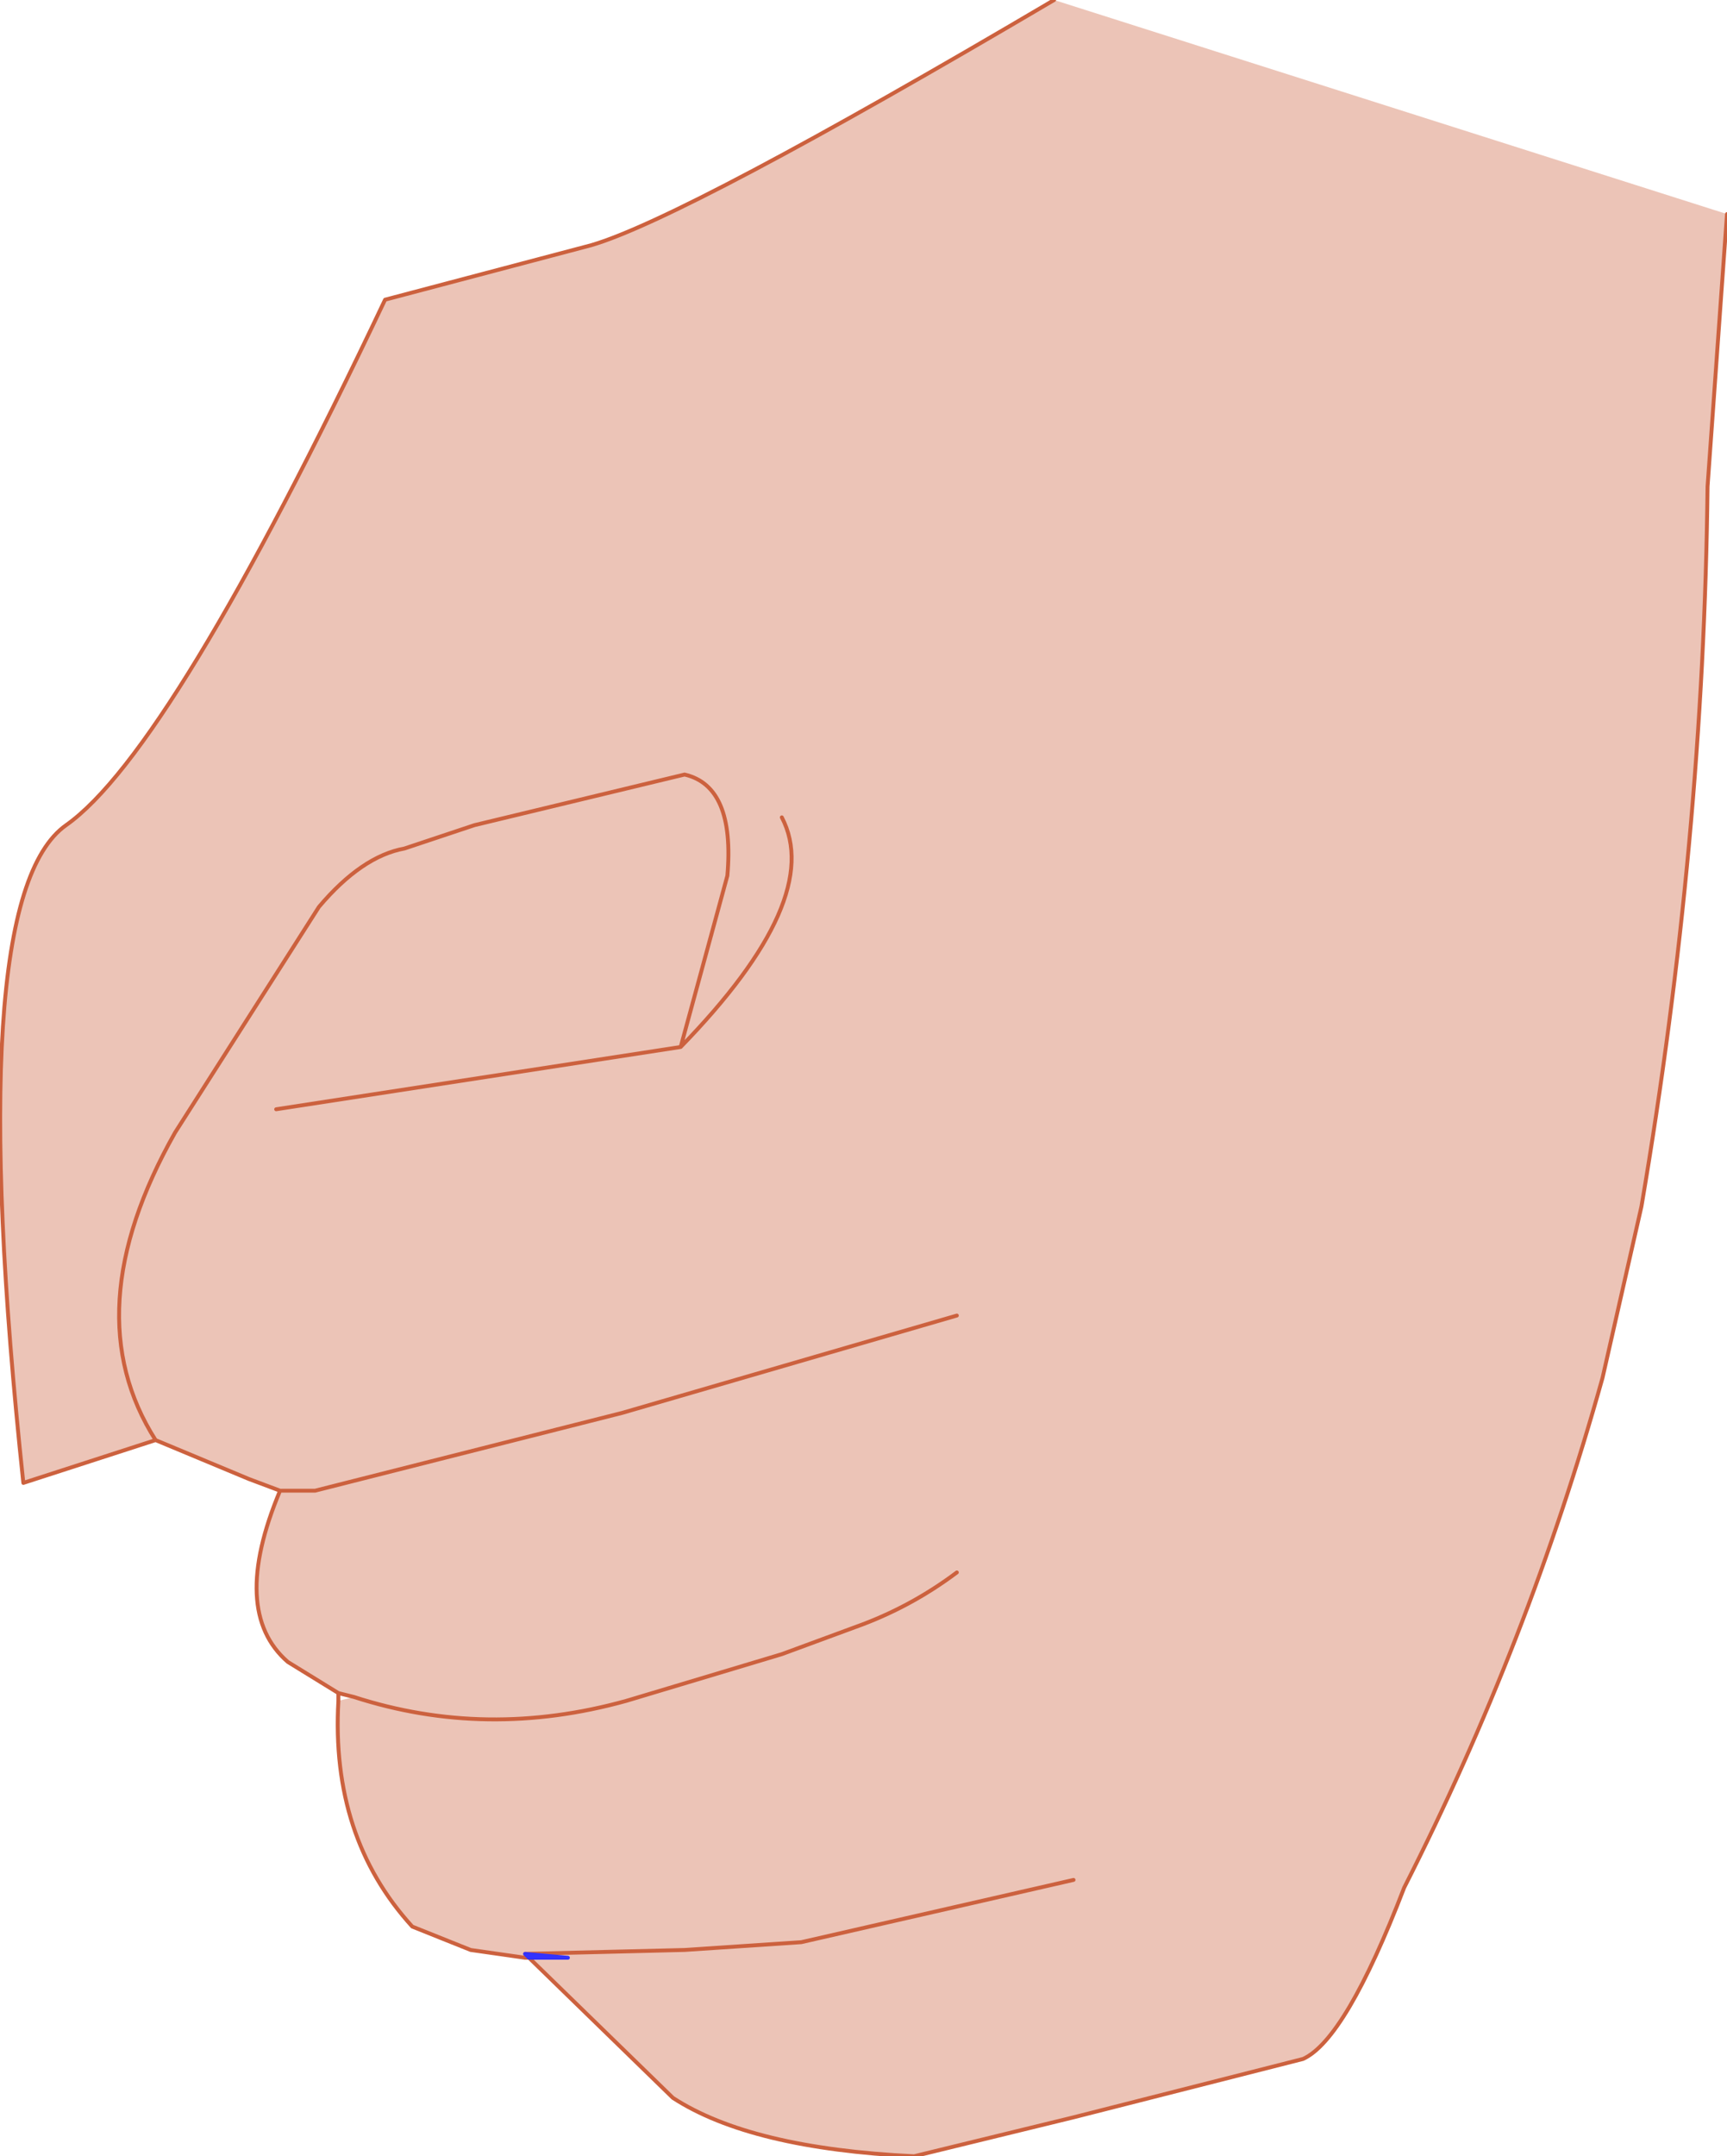<?xml version="1.0" encoding="UTF-8" standalone="no"?>
<svg xmlns:xlink="http://www.w3.org/1999/xlink" height="27.7px" width="22.2px" xmlns="http://www.w3.org/2000/svg">
  <g transform="matrix(1.0, 0.0, 0.0, 1.0, 11.05, 18.0)">
    <path d="M11.15 -15.25 L10.9 -11.75 Q10.85 -7.2 10.05 -2.5 L9.55 -0.3 Q8.6 3.1 7.0 6.25 6.25 8.2 5.7 8.45 L2.75 9.2 0.7 9.7 Q-1.4 9.6 -2.4 8.95 L-4.25 7.15 -3.75 7.15 -4.3 7.1 -2.25 7.05 -0.75 6.95 2.75 6.15 -0.75 6.95 -2.25 7.05 -4.3 7.1 -4.3 7.15 -5.0 7.05 -5.75 6.75 Q-6.8 5.6 -6.7 3.85 L-6.5 3.8 -6.7 3.75 -7.35 3.35 Q-8.1 2.7 -7.45 1.15 L-7.85 1.0 -9.05 0.5 -10.75 1.05 Q-11.55 -6.45 -10.2 -7.4 -8.85 -8.35 -6.1 -14.15 L-3.45 -14.85 Q-2.25 -15.2 2.5 -18.0 L11.15 -15.25 M1.25 2.2 Q0.65 2.65 -0.05 2.9 L-1.0 3.25 -3.0 3.85 Q-4.8 4.35 -6.5 3.8 -4.8 4.35 -3.0 3.85 L-1.0 3.25 -0.05 2.9 Q0.65 2.65 1.25 2.2 M-2.3 -4.55 L-7.5 -3.75 -2.3 -4.55 -1.7 -6.75 Q-1.6 -7.9 -2.25 -8.05 L-4.95 -7.4 -5.85 -7.1 Q-6.4 -7.0 -6.95 -6.35 L-8.8 -3.45 Q-10.1 -1.15 -9.05 0.5 -10.1 -1.15 -8.8 -3.45 L-6.95 -6.35 Q-6.4 -7.0 -5.85 -7.1 L-4.95 -7.4 -2.25 -8.05 Q-1.6 -7.9 -1.7 -6.75 L-2.3 -4.55 Q-0.45 -6.45 -1.0 -7.5 -0.45 -6.45 -2.3 -4.55 M1.25 -1.1 L-3.05 0.15 -7.0 1.15 -7.45 1.15 -7.0 1.15 -3.05 0.15 1.25 -1.1" fill="#ecc4b7" fill-rule="evenodd" stroke="none"/>
    <path d="M-4.25 7.15 L-2.4 8.95 Q-1.4 9.6 0.7 9.7 L2.75 9.2 5.7 8.45 Q6.25 8.2 7.0 6.25 8.6 3.1 9.55 -0.3 L10.05 -2.5 Q10.85 -7.2 10.9 -11.75 L11.15 -15.25 M2.5 -18.0 Q-2.25 -15.2 -3.45 -14.85 L-6.1 -14.15 Q-8.85 -8.35 -10.2 -7.4 -11.55 -6.45 -10.75 1.05 L-9.05 0.5 Q-10.1 -1.15 -8.8 -3.45 L-6.95 -6.35 Q-6.4 -7.0 -5.85 -7.1 L-4.95 -7.4 -2.25 -8.05 Q-1.6 -7.9 -1.7 -6.75 L-2.3 -4.55 Q-0.45 -6.45 -1.0 -7.5 M-7.5 -3.75 L-2.3 -4.55 M-6.5 3.8 Q-4.8 4.35 -3.0 3.85 L-1.0 3.25 -0.05 2.9 Q0.65 2.65 1.25 2.2 M-6.7 3.75 L-6.7 3.85 Q-6.8 5.6 -5.75 6.75 L-5.0 7.05 -4.3 7.15 -4.25 7.15 M-6.5 3.8 L-6.7 3.75 -7.35 3.35 Q-8.1 2.7 -7.45 1.15 L-7.85 1.0 -9.05 0.5 M-7.45 1.15 L-7.0 1.15 -3.05 0.15 1.25 -1.1 M-4.3 7.1 L-2.25 7.05 -0.75 6.95 2.75 6.15" fill="none" stroke="#cc613e" stroke-linecap="round" stroke-linejoin="round" stroke-width="0.05"/>
    <path d="M-4.3 7.1 L-3.75 7.15 -4.25 7.15 -4.3 7.1" fill="none" stroke="#3333ff" stroke-linecap="round" stroke-linejoin="round" stroke-width="0.05"/>
  </g>
</svg>
